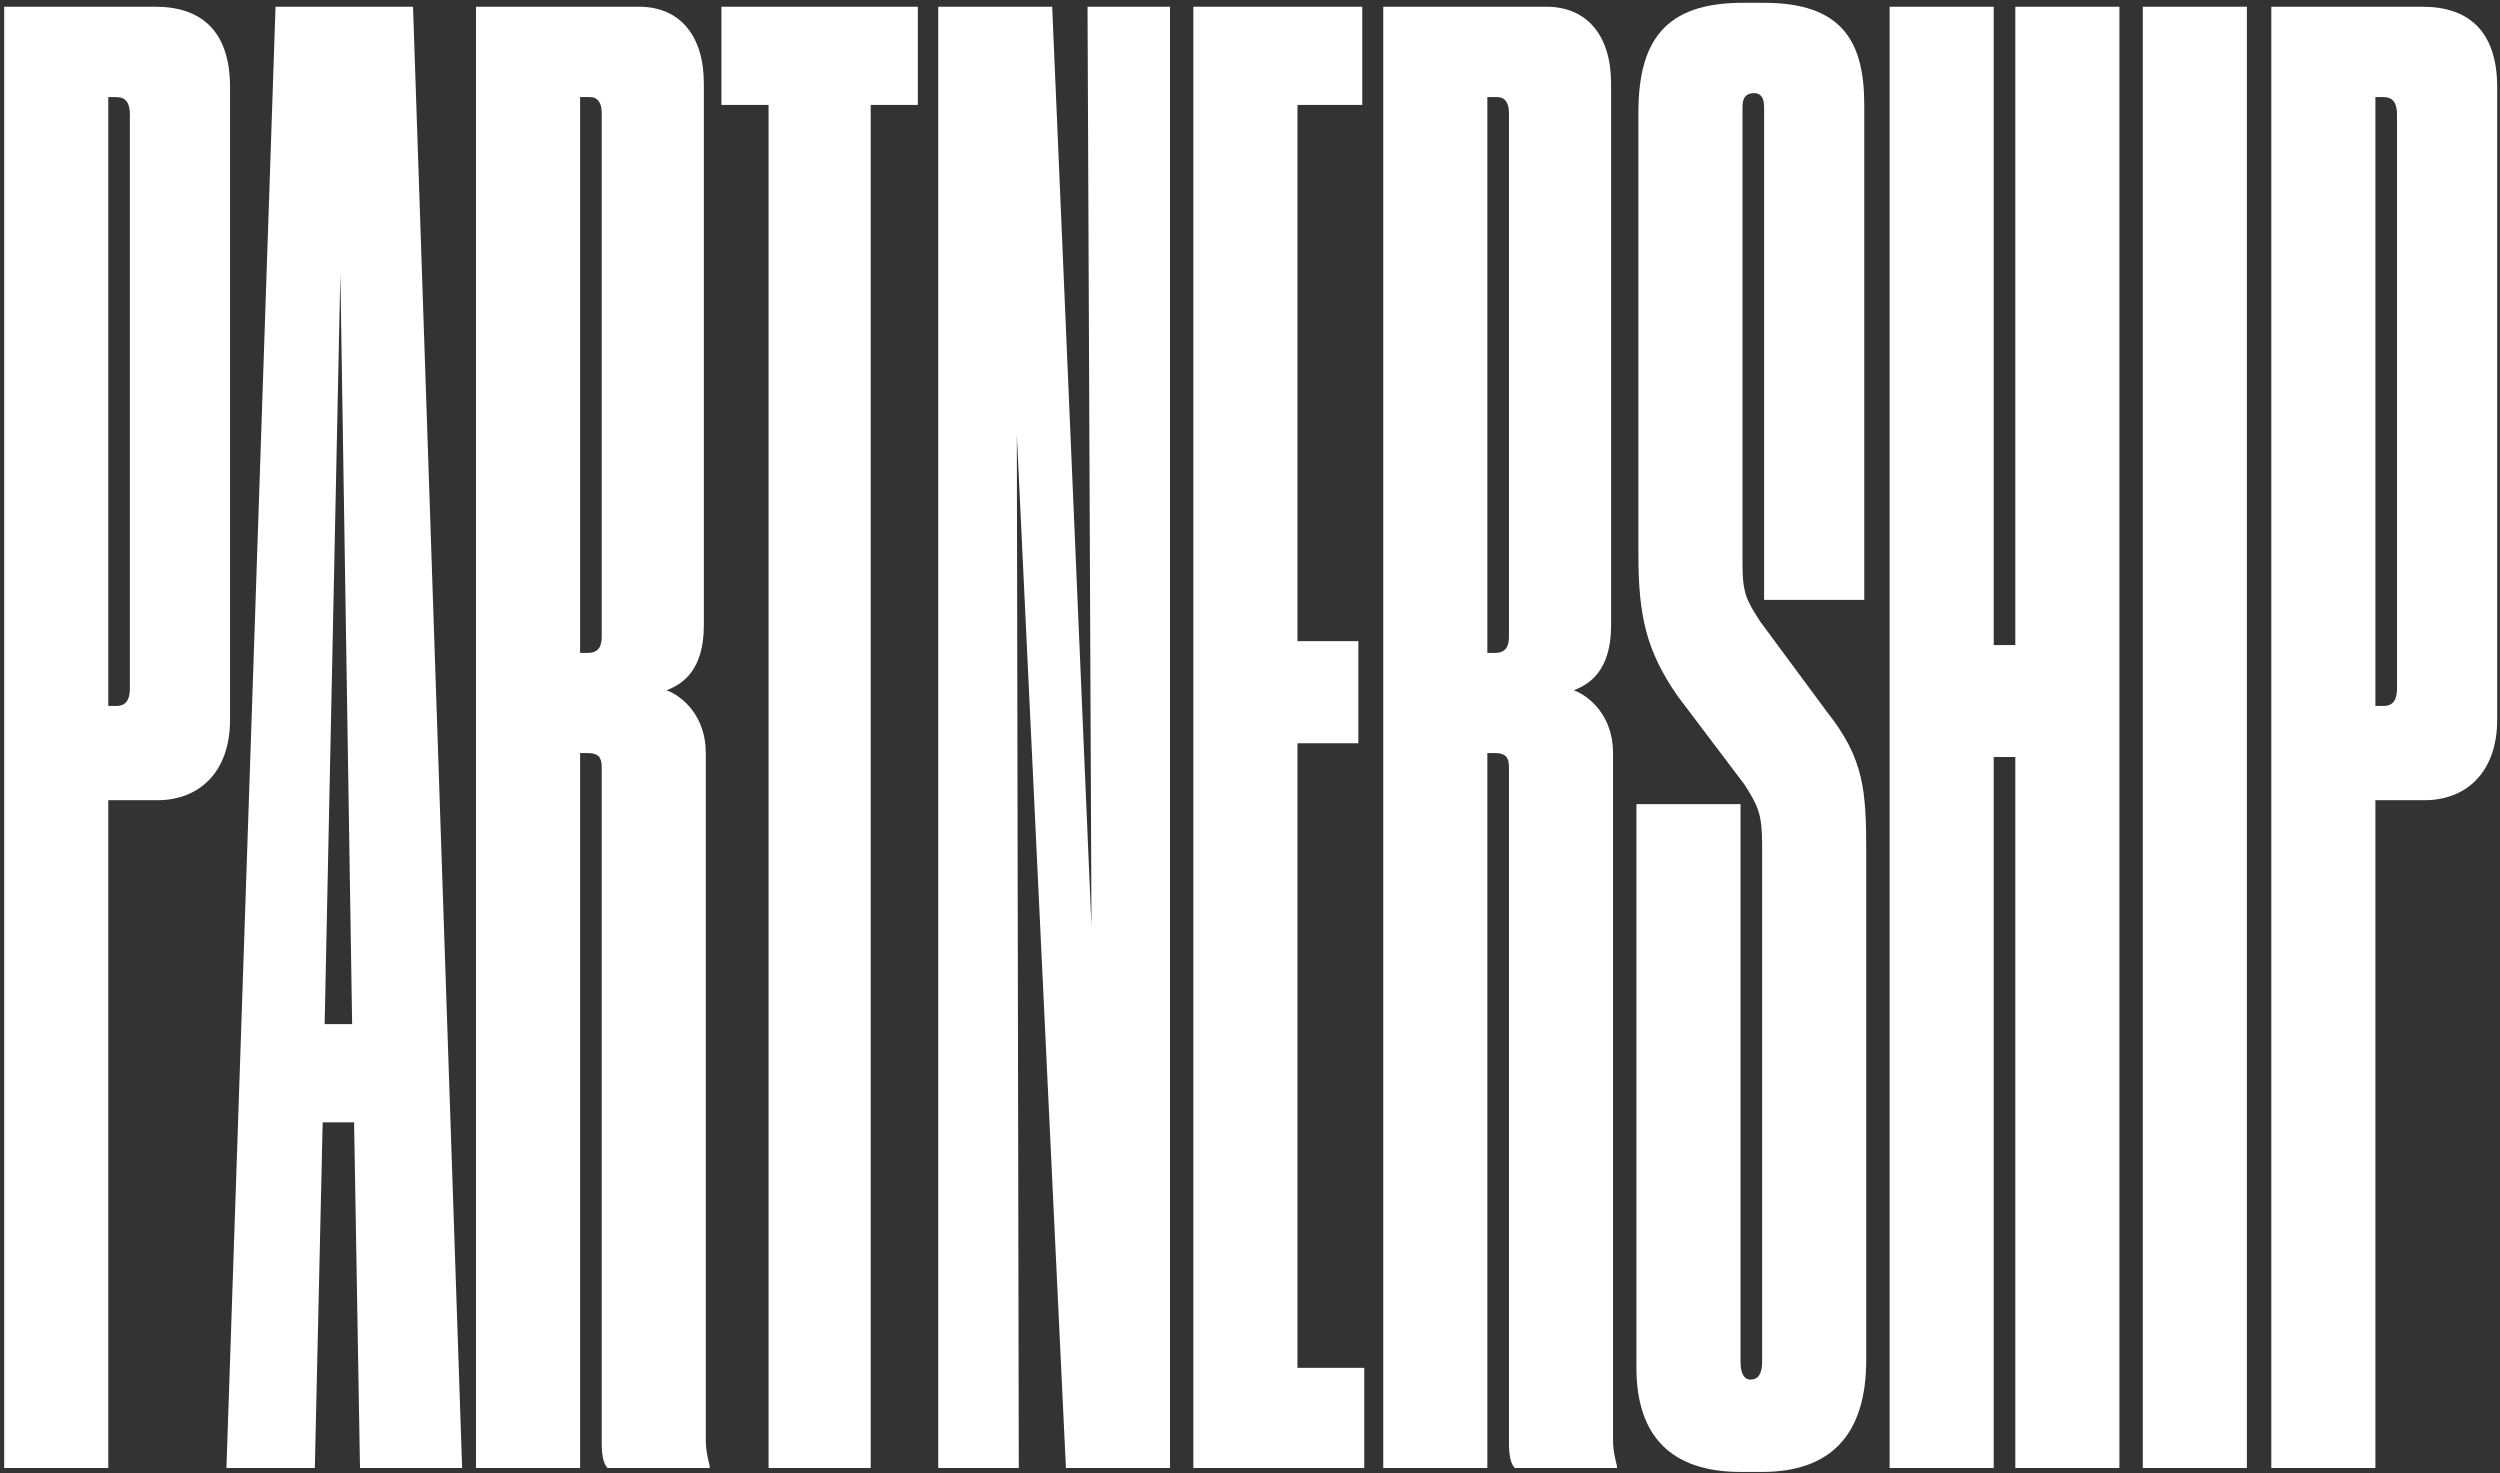 <svg width="297" height="175" viewBox="0 0 297 175" fill="none" xmlns="http://www.w3.org/2000/svg">
<rect x="0" y="0" width="297" height="175" fill="#333333" stroke="none"/>
<path d="M18.696 95.066C23.596 95.066 27.329 91.8 27.329 85.5V10.366C27.329 3.6 23.829 0.8 18.462 0.8H0.496V174.4H12.862V95.066H18.696ZM12.862 11.533H13.796C14.962 11.533 15.429 12.233 15.429 13.633V81.766C15.429 83.166 14.962 83.866 13.796 83.866H12.862V11.533Z" fill="white"/>
<path d="M41.834 121.666H38.567L40.434 32.533L41.834 121.666ZM42.767 174.4H54.901L49.067 0.8H32.734L26.901 174.4H37.401L38.334 133.333H42.067L42.767 174.4Z" fill="white"/>
<path d="M68.917 89.466H69.85C71.017 89.466 71.484 89.933 71.484 91.1V171.366C71.484 173 71.717 173.933 72.184 174.4H84.317V174.166C84.084 173.233 83.85 172.3 83.85 171.133V89.466C83.85 85.033 81.05 82.7 79.184 82C81.05 81.3 83.617 79.666 83.617 74.3V9.9C83.617 4.3 80.817 0.8 75.917 0.8H56.55V174.4H68.917V89.466ZM68.917 11.533H70.084C71.017 11.533 71.484 12.233 71.484 13.4V75.7C71.484 76.866 71.017 77.566 69.85 77.566H68.917V11.533Z" fill="white"/>
<path d="M91.306 174.4H103.439V12.466H109.039V0.8H85.706V12.466H91.306V174.4Z" fill="white"/>
<path d="M111.466 0.8V174.4H121.032L120.799 51.666L126.632 174.4H138.999V0.8H129.199L129.666 110L124.999 0.8H111.466Z" fill="white"/>
<path d="M141.772 0.8V174.4H162.072V162.5H154.138V88.3H161.372V76.166H154.138V12.466H161.838V0.8H141.772Z" fill="white"/>
<path d="M176.697 89.466H177.63C178.797 89.466 179.264 89.933 179.264 91.1V171.366C179.264 173 179.497 173.933 179.964 174.4H192.097V174.166C191.864 173.233 191.63 172.3 191.63 171.133V89.466C191.63 85.033 188.83 82.7 186.964 82C188.83 81.3 191.397 79.666 191.397 74.3V9.9C191.397 4.3 188.597 0.8 183.697 0.8H164.33V174.4H176.697V89.466ZM176.697 11.533H177.864C178.797 11.533 179.264 12.233 179.264 13.4V75.7C179.264 76.866 178.797 77.566 177.63 77.566H176.697V11.533Z" fill="white"/>
<path d="M209.342 174.866C217.508 174.866 221.708 170.433 221.708 161.566V101.366C221.708 93.9 221.475 90.166 217.042 84.566L209.108 73.833C207.475 71.266 207.008 70.566 207.008 66.833V12.7C207.008 11.533 207.475 11.066 208.408 11.066C209.108 11.066 209.575 11.533 209.575 12.7V71.266H221.475V12.466C221.475 5 218.908 0.333 209.575 0.333H207.008C197.675 0.333 194.642 5 194.642 13.4V65.9C194.642 73.133 195.575 77.333 199.308 82.7L207.242 93.2C208.875 95.766 209.342 96.7 209.342 100.433V161.8C209.342 163.2 208.875 163.9 207.942 163.9C207.242 163.9 206.775 163.2 206.775 161.8V95.533H194.408V162.5C194.408 170.666 198.608 174.866 206.775 174.866H209.342Z" fill="white"/>
<path d="M224.486 174.4H236.853V89.933H239.42V174.4H251.786V0.8H239.42V76.633H236.853V0.8H224.486V174.4Z" fill="white"/>
<path d="M266.931 0.8H254.565V174.4H266.931V0.8Z" fill="white"/>
<path d="M288.032 95.066C292.932 95.066 296.665 91.8 296.665 85.5V10.366C296.665 3.6 293.165 0.8 287.798 0.8H269.832V174.4H282.198V95.066H288.032ZM282.198 11.533H283.132C284.298 11.533 284.765 12.233 284.765 13.633V81.766C284.765 83.166 284.298 83.866 283.132 83.866H282.198V11.533Z" fill="white"/>
</svg>
